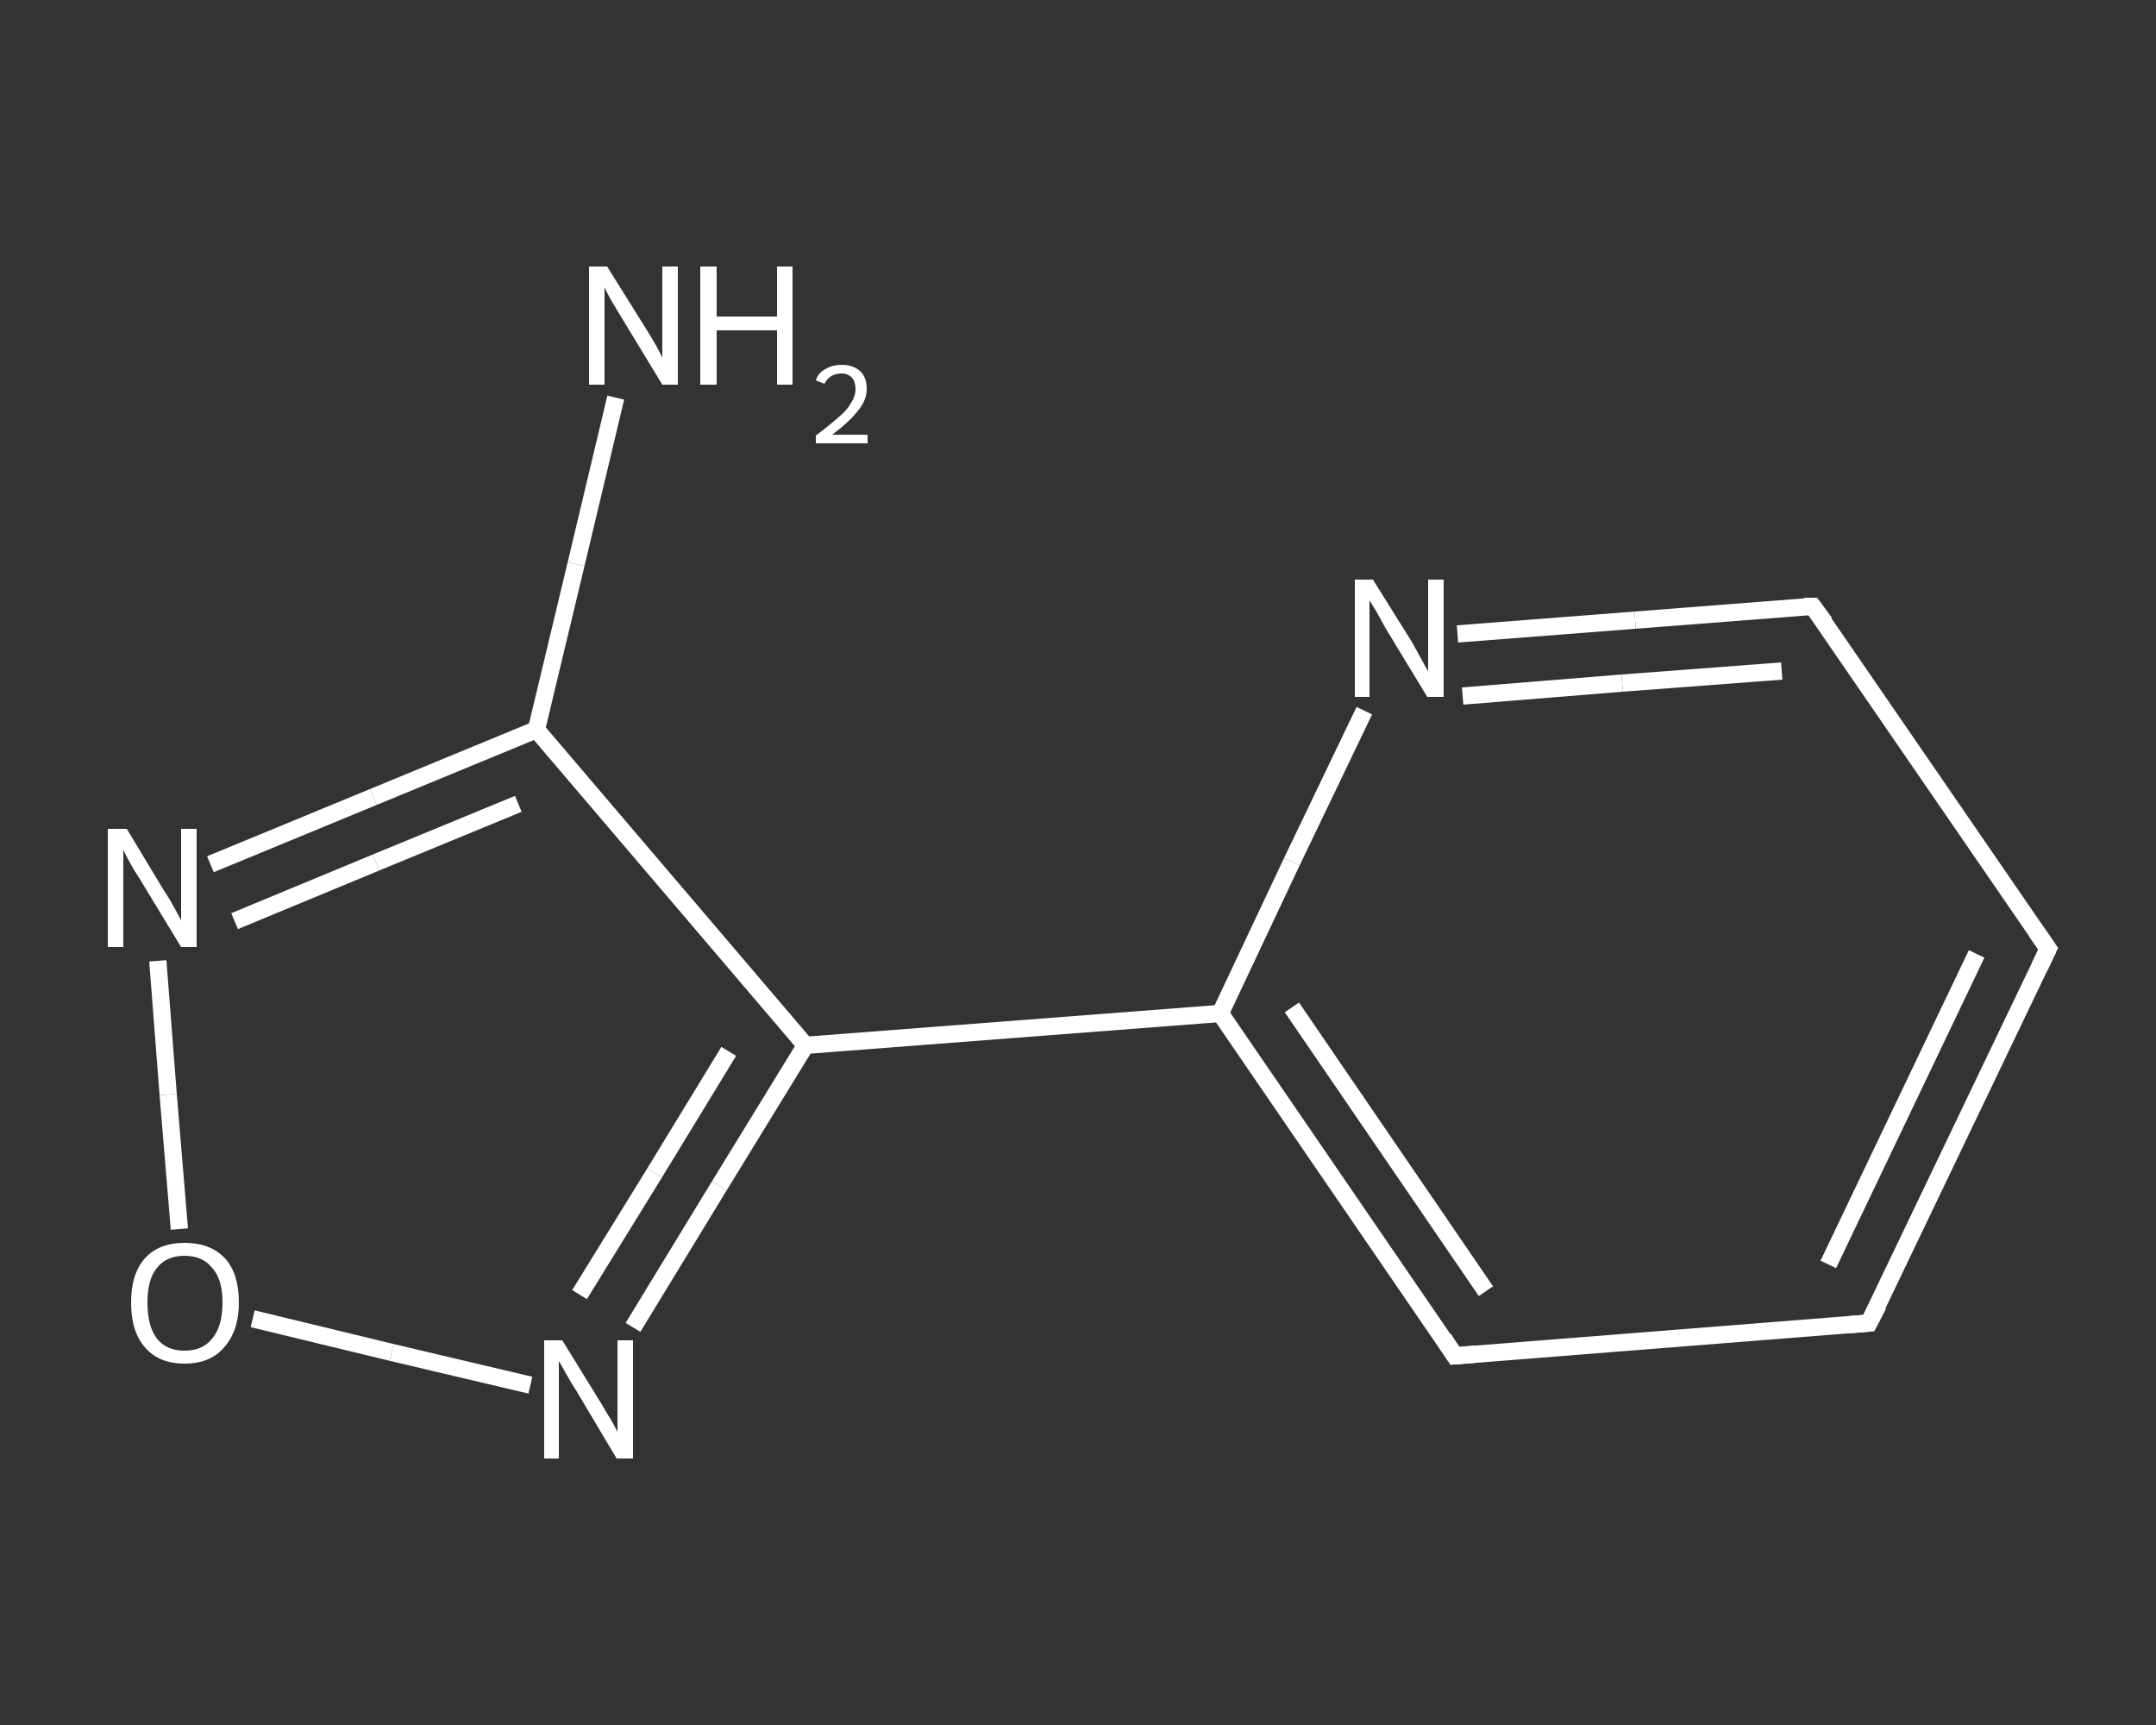 <?xml version='1.0' encoding='iso-8859-1'?>
<svg version='1.1' baseProfile='full'
              xmlns='http://www.w3.org/2000/svg'
                      xmlns:rdkit='http://www.rdkit.org/xml'
                      xmlns:xlink='http://www.w3.org/1999/xlink'
                  xml:space='preserve'
width='250px' height='200px' viewBox='0 0 250 200'>
<rect x="0" y="0" width="250" height="200" fill="#333333" stroke="none"/>
<!-- END OF HEADER -->
<rect style='opacity:1.0;fill:transparent;stroke:none' width='250.0' height='200.0' x='0.0' y='0.0'> </rect>
<path class='bond-0 atom-0 atom-1' d='M 71.4,46.1 L 66.8,65.4' style='fill:none;fill-rule:evenodd;stroke:#FFFFFF;stroke-width:2.0px;stroke-linecap:butt;stroke-linejoin:miter;stroke-opacity:1' />
<path class='bond-0 atom-0 atom-1' d='M 66.8,65.4 L 62.2,84.6' style='fill:none;fill-rule:evenodd;stroke:#FFFFFF;stroke-width:2.0px;stroke-linecap:butt;stroke-linejoin:miter;stroke-opacity:1' />
<path class='bond-1 atom-1 atom-2' d='M 62.2,84.6 L 43.3,92.4' style='fill:none;fill-rule:evenodd;stroke:#FFFFFF;stroke-width:2.0px;stroke-linecap:butt;stroke-linejoin:miter;stroke-opacity:1' />
<path class='bond-1 atom-1 atom-2' d='M 43.3,92.4 L 24.4,100.2' style='fill:none;fill-rule:evenodd;stroke:#FFFFFF;stroke-width:2.0px;stroke-linecap:butt;stroke-linejoin:miter;stroke-opacity:1' />
<path class='bond-1 atom-1 atom-2' d='M 60.1,93.2 L 43.6,100.0' style='fill:none;fill-rule:evenodd;stroke:#FFFFFF;stroke-width:2.0px;stroke-linecap:butt;stroke-linejoin:miter;stroke-opacity:1' />
<path class='bond-1 atom-1 atom-2' d='M 43.6,100.0 L 27.2,106.8' style='fill:none;fill-rule:evenodd;stroke:#FFFFFF;stroke-width:2.0px;stroke-linecap:butt;stroke-linejoin:miter;stroke-opacity:1' />
<path class='bond-2 atom-2 atom-3' d='M 18.3,111.4 L 19.5,126.9' style='fill:none;fill-rule:evenodd;stroke:#FFFFFF;stroke-width:2.0px;stroke-linecap:butt;stroke-linejoin:miter;stroke-opacity:1' />
<path class='bond-2 atom-2 atom-3' d='M 19.5,126.9 L 20.8,142.5' style='fill:none;fill-rule:evenodd;stroke:#FFFFFF;stroke-width:2.0px;stroke-linecap:butt;stroke-linejoin:miter;stroke-opacity:1' />
<path class='bond-3 atom-3 atom-4' d='M 29.3,152.9 L 45.4,156.8' style='fill:none;fill-rule:evenodd;stroke:#FFFFFF;stroke-width:2.0px;stroke-linecap:butt;stroke-linejoin:miter;stroke-opacity:1' />
<path class='bond-3 atom-3 atom-4' d='M 45.4,156.8 L 61.5,160.6' style='fill:none;fill-rule:evenodd;stroke:#FFFFFF;stroke-width:2.0px;stroke-linecap:butt;stroke-linejoin:miter;stroke-opacity:1' />
<path class='bond-4 atom-4 atom-5' d='M 73.4,153.9 L 83.4,137.5' style='fill:none;fill-rule:evenodd;stroke:#FFFFFF;stroke-width:2.0px;stroke-linecap:butt;stroke-linejoin:miter;stroke-opacity:1' />
<path class='bond-4 atom-4 atom-5' d='M 83.4,137.5 L 93.4,121.2' style='fill:none;fill-rule:evenodd;stroke:#FFFFFF;stroke-width:2.0px;stroke-linecap:butt;stroke-linejoin:miter;stroke-opacity:1' />
<path class='bond-4 atom-4 atom-5' d='M 67.2,150.1 L 75.9,136.0' style='fill:none;fill-rule:evenodd;stroke:#FFFFFF;stroke-width:2.0px;stroke-linecap:butt;stroke-linejoin:miter;stroke-opacity:1' />
<path class='bond-4 atom-4 atom-5' d='M 75.9,136.0 L 84.5,121.9' style='fill:none;fill-rule:evenodd;stroke:#FFFFFF;stroke-width:2.0px;stroke-linecap:butt;stroke-linejoin:miter;stroke-opacity:1' />
<path class='bond-5 atom-5 atom-6' d='M 93.4,121.2 L 141.5,117.5' style='fill:none;fill-rule:evenodd;stroke:#FFFFFF;stroke-width:2.0px;stroke-linecap:butt;stroke-linejoin:miter;stroke-opacity:1' />
<path class='bond-6 atom-6 atom-7' d='M 141.5,117.5 L 168.7,157.2' style='fill:none;fill-rule:evenodd;stroke:#FFFFFF;stroke-width:2.0px;stroke-linecap:butt;stroke-linejoin:miter;stroke-opacity:1' />
<path class='bond-6 atom-6 atom-7' d='M 149.8,116.8 L 172.3,149.7' style='fill:none;fill-rule:evenodd;stroke:#FFFFFF;stroke-width:2.0px;stroke-linecap:butt;stroke-linejoin:miter;stroke-opacity:1' />
<path class='bond-7 atom-7 atom-8' d='M 168.7,157.2 L 216.7,153.4' style='fill:none;fill-rule:evenodd;stroke:#FFFFFF;stroke-width:2.0px;stroke-linecap:butt;stroke-linejoin:miter;stroke-opacity:1' />
<path class='bond-8 atom-8 atom-9' d='M 216.7,153.4 L 237.5,110.0' style='fill:none;fill-rule:evenodd;stroke:#FFFFFF;stroke-width:2.0px;stroke-linecap:butt;stroke-linejoin:miter;stroke-opacity:1' />
<path class='bond-8 atom-8 atom-9' d='M 212.0,146.6 L 229.2,110.6' style='fill:none;fill-rule:evenodd;stroke:#FFFFFF;stroke-width:2.0px;stroke-linecap:butt;stroke-linejoin:miter;stroke-opacity:1' />
<path class='bond-9 atom-9 atom-10' d='M 237.5,110.0 L 210.2,70.3' style='fill:none;fill-rule:evenodd;stroke:#FFFFFF;stroke-width:2.0px;stroke-linecap:butt;stroke-linejoin:miter;stroke-opacity:1' />
<path class='bond-10 atom-10 atom-11' d='M 210.2,70.3 L 189.6,71.9' style='fill:none;fill-rule:evenodd;stroke:#FFFFFF;stroke-width:2.0px;stroke-linecap:butt;stroke-linejoin:miter;stroke-opacity:1' />
<path class='bond-10 atom-10 atom-11' d='M 189.6,71.9 L 169.0,73.5' style='fill:none;fill-rule:evenodd;stroke:#FFFFFF;stroke-width:2.0px;stroke-linecap:butt;stroke-linejoin:miter;stroke-opacity:1' />
<path class='bond-10 atom-10 atom-11' d='M 206.6,77.8 L 188.1,79.2' style='fill:none;fill-rule:evenodd;stroke:#FFFFFF;stroke-width:2.0px;stroke-linecap:butt;stroke-linejoin:miter;stroke-opacity:1' />
<path class='bond-10 atom-10 atom-11' d='M 188.1,79.2 L 169.6,80.7' style='fill:none;fill-rule:evenodd;stroke:#FFFFFF;stroke-width:2.0px;stroke-linecap:butt;stroke-linejoin:miter;stroke-opacity:1' />
<path class='bond-11 atom-5 atom-1' d='M 93.4,121.2 L 62.2,84.6' style='fill:none;fill-rule:evenodd;stroke:#FFFFFF;stroke-width:2.0px;stroke-linecap:butt;stroke-linejoin:miter;stroke-opacity:1' />
<path class='bond-12 atom-11 atom-6' d='M 158.2,82.4 L 149.8,99.9' style='fill:none;fill-rule:evenodd;stroke:#FFFFFF;stroke-width:2.0px;stroke-linecap:butt;stroke-linejoin:miter;stroke-opacity:1' />
<path class='bond-12 atom-11 atom-6' d='M 149.8,99.9 L 141.5,117.5' style='fill:none;fill-rule:evenodd;stroke:#FFFFFF;stroke-width:2.0px;stroke-linecap:butt;stroke-linejoin:miter;stroke-opacity:1' />
<path d='M 167.4,155.2 L 168.7,157.2 L 171.1,157.0' style='fill:none;stroke:#FFFFFF;stroke-width:2.0px;stroke-linecap:butt;stroke-linejoin:miter;stroke-opacity:1;' />
<path d='M 214.3,153.6 L 216.7,153.4 L 217.8,151.3' style='fill:none;stroke:#FFFFFF;stroke-width:2.0px;stroke-linecap:butt;stroke-linejoin:miter;stroke-opacity:1;' />
<path d='M 236.5,112.1 L 237.5,110.0 L 236.1,108.0' style='fill:none;stroke:#FFFFFF;stroke-width:2.0px;stroke-linecap:butt;stroke-linejoin:miter;stroke-opacity:1;' />
<path d='M 211.6,72.2 L 210.2,70.3 L 209.2,70.3' style='fill:none;stroke:#FFFFFF;stroke-width:2.0px;stroke-linecap:butt;stroke-linejoin:miter;stroke-opacity:1;' />
<path class='atom-0' d='M 70.4 30.9
L 74.9 38.1
Q 75.4 38.9, 76.1 40.1
Q 76.8 41.4, 76.8 41.5
L 76.8 30.9
L 78.6 30.9
L 78.6 44.6
L 76.8 44.6
L 72.0 36.7
Q 71.4 35.7, 70.8 34.7
Q 70.2 33.6, 70.1 33.3
L 70.1 44.6
L 68.3 44.6
L 68.3 30.9
L 70.4 30.9
' fill='#FFFFFF'/>
<path class='atom-0' d='M 81.2 30.9
L 83.1 30.9
L 83.1 36.7
L 90.1 36.7
L 90.1 30.9
L 91.9 30.9
L 91.9 44.6
L 90.1 44.6
L 90.1 38.3
L 83.1 38.3
L 83.1 44.6
L 81.2 44.6
L 81.2 30.9
' fill='#FFFFFF'/>
<path class='atom-0' d='M 94.6 44.1
Q 94.9 43.2, 95.7 42.8
Q 96.5 42.3, 97.6 42.3
Q 98.9 42.3, 99.7 43.0
Q 100.5 43.7, 100.5 45.1
Q 100.5 46.4, 99.5 47.6
Q 98.5 48.9, 96.5 50.4
L 100.6 50.4
L 100.6 51.4
L 94.6 51.4
L 94.6 50.5
Q 96.2 49.3, 97.2 48.4
Q 98.2 47.6, 98.7 46.7
Q 99.2 45.9, 99.2 45.1
Q 99.2 44.3, 98.8 43.8
Q 98.3 43.3, 97.6 43.3
Q 96.9 43.3, 96.4 43.6
Q 95.9 43.9, 95.6 44.5
L 94.6 44.1
' fill='#FFFFFF'/>
<path class='atom-2' d='M 14.7 96.1
L 19.1 103.4
Q 19.6 104.1, 20.3 105.4
Q 21.0 106.7, 21.0 106.7
L 21.0 96.1
L 22.8 96.1
L 22.8 109.8
L 21.0 109.8
L 16.2 101.9
Q 15.6 101.0, 15.0 99.9
Q 14.4 98.8, 14.3 98.5
L 14.3 109.8
L 12.5 109.8
L 12.5 96.1
L 14.7 96.1
' fill='#FFFFFF'/>
<path class='atom-3' d='M 15.2 151.0
Q 15.2 147.7, 16.8 145.9
Q 18.4 144.1, 21.4 144.1
Q 24.4 144.1, 26.1 145.9
Q 27.7 147.7, 27.7 151.0
Q 27.7 154.3, 26.0 156.2
Q 24.4 158.1, 21.4 158.1
Q 18.4 158.1, 16.8 156.2
Q 15.2 154.4, 15.2 151.0
M 21.4 156.6
Q 23.5 156.6, 24.6 155.2
Q 25.8 153.8, 25.8 151.0
Q 25.8 148.3, 24.6 147.0
Q 23.5 145.6, 21.4 145.6
Q 19.3 145.6, 18.2 147.0
Q 17.1 148.3, 17.1 151.0
Q 17.1 153.8, 18.2 155.2
Q 19.3 156.6, 21.4 156.6
' fill='#FFFFFF'/>
<path class='atom-4' d='M 65.2 155.4
L 69.7 162.7
Q 70.1 163.4, 70.9 164.7
Q 71.6 166.0, 71.6 166.0
L 71.6 155.4
L 73.4 155.4
L 73.4 169.1
L 71.5 169.1
L 66.8 161.2
Q 66.2 160.3, 65.6 159.2
Q 65.0 158.1, 64.8 157.8
L 64.8 169.1
L 63.1 169.1
L 63.1 155.4
L 65.2 155.4
' fill='#FFFFFF'/>
<path class='atom-11' d='M 159.2 67.2
L 163.7 74.4
Q 164.1 75.1, 164.8 76.4
Q 165.5 77.7, 165.6 77.8
L 165.6 67.2
L 167.4 67.2
L 167.4 80.8
L 165.5 80.8
L 160.7 72.9
Q 160.2 72.0, 159.6 70.9
Q 159.0 69.9, 158.8 69.6
L 158.8 80.8
L 157.1 80.8
L 157.1 67.2
L 159.2 67.2
' fill='#FFFFFF'/>
</svg>
